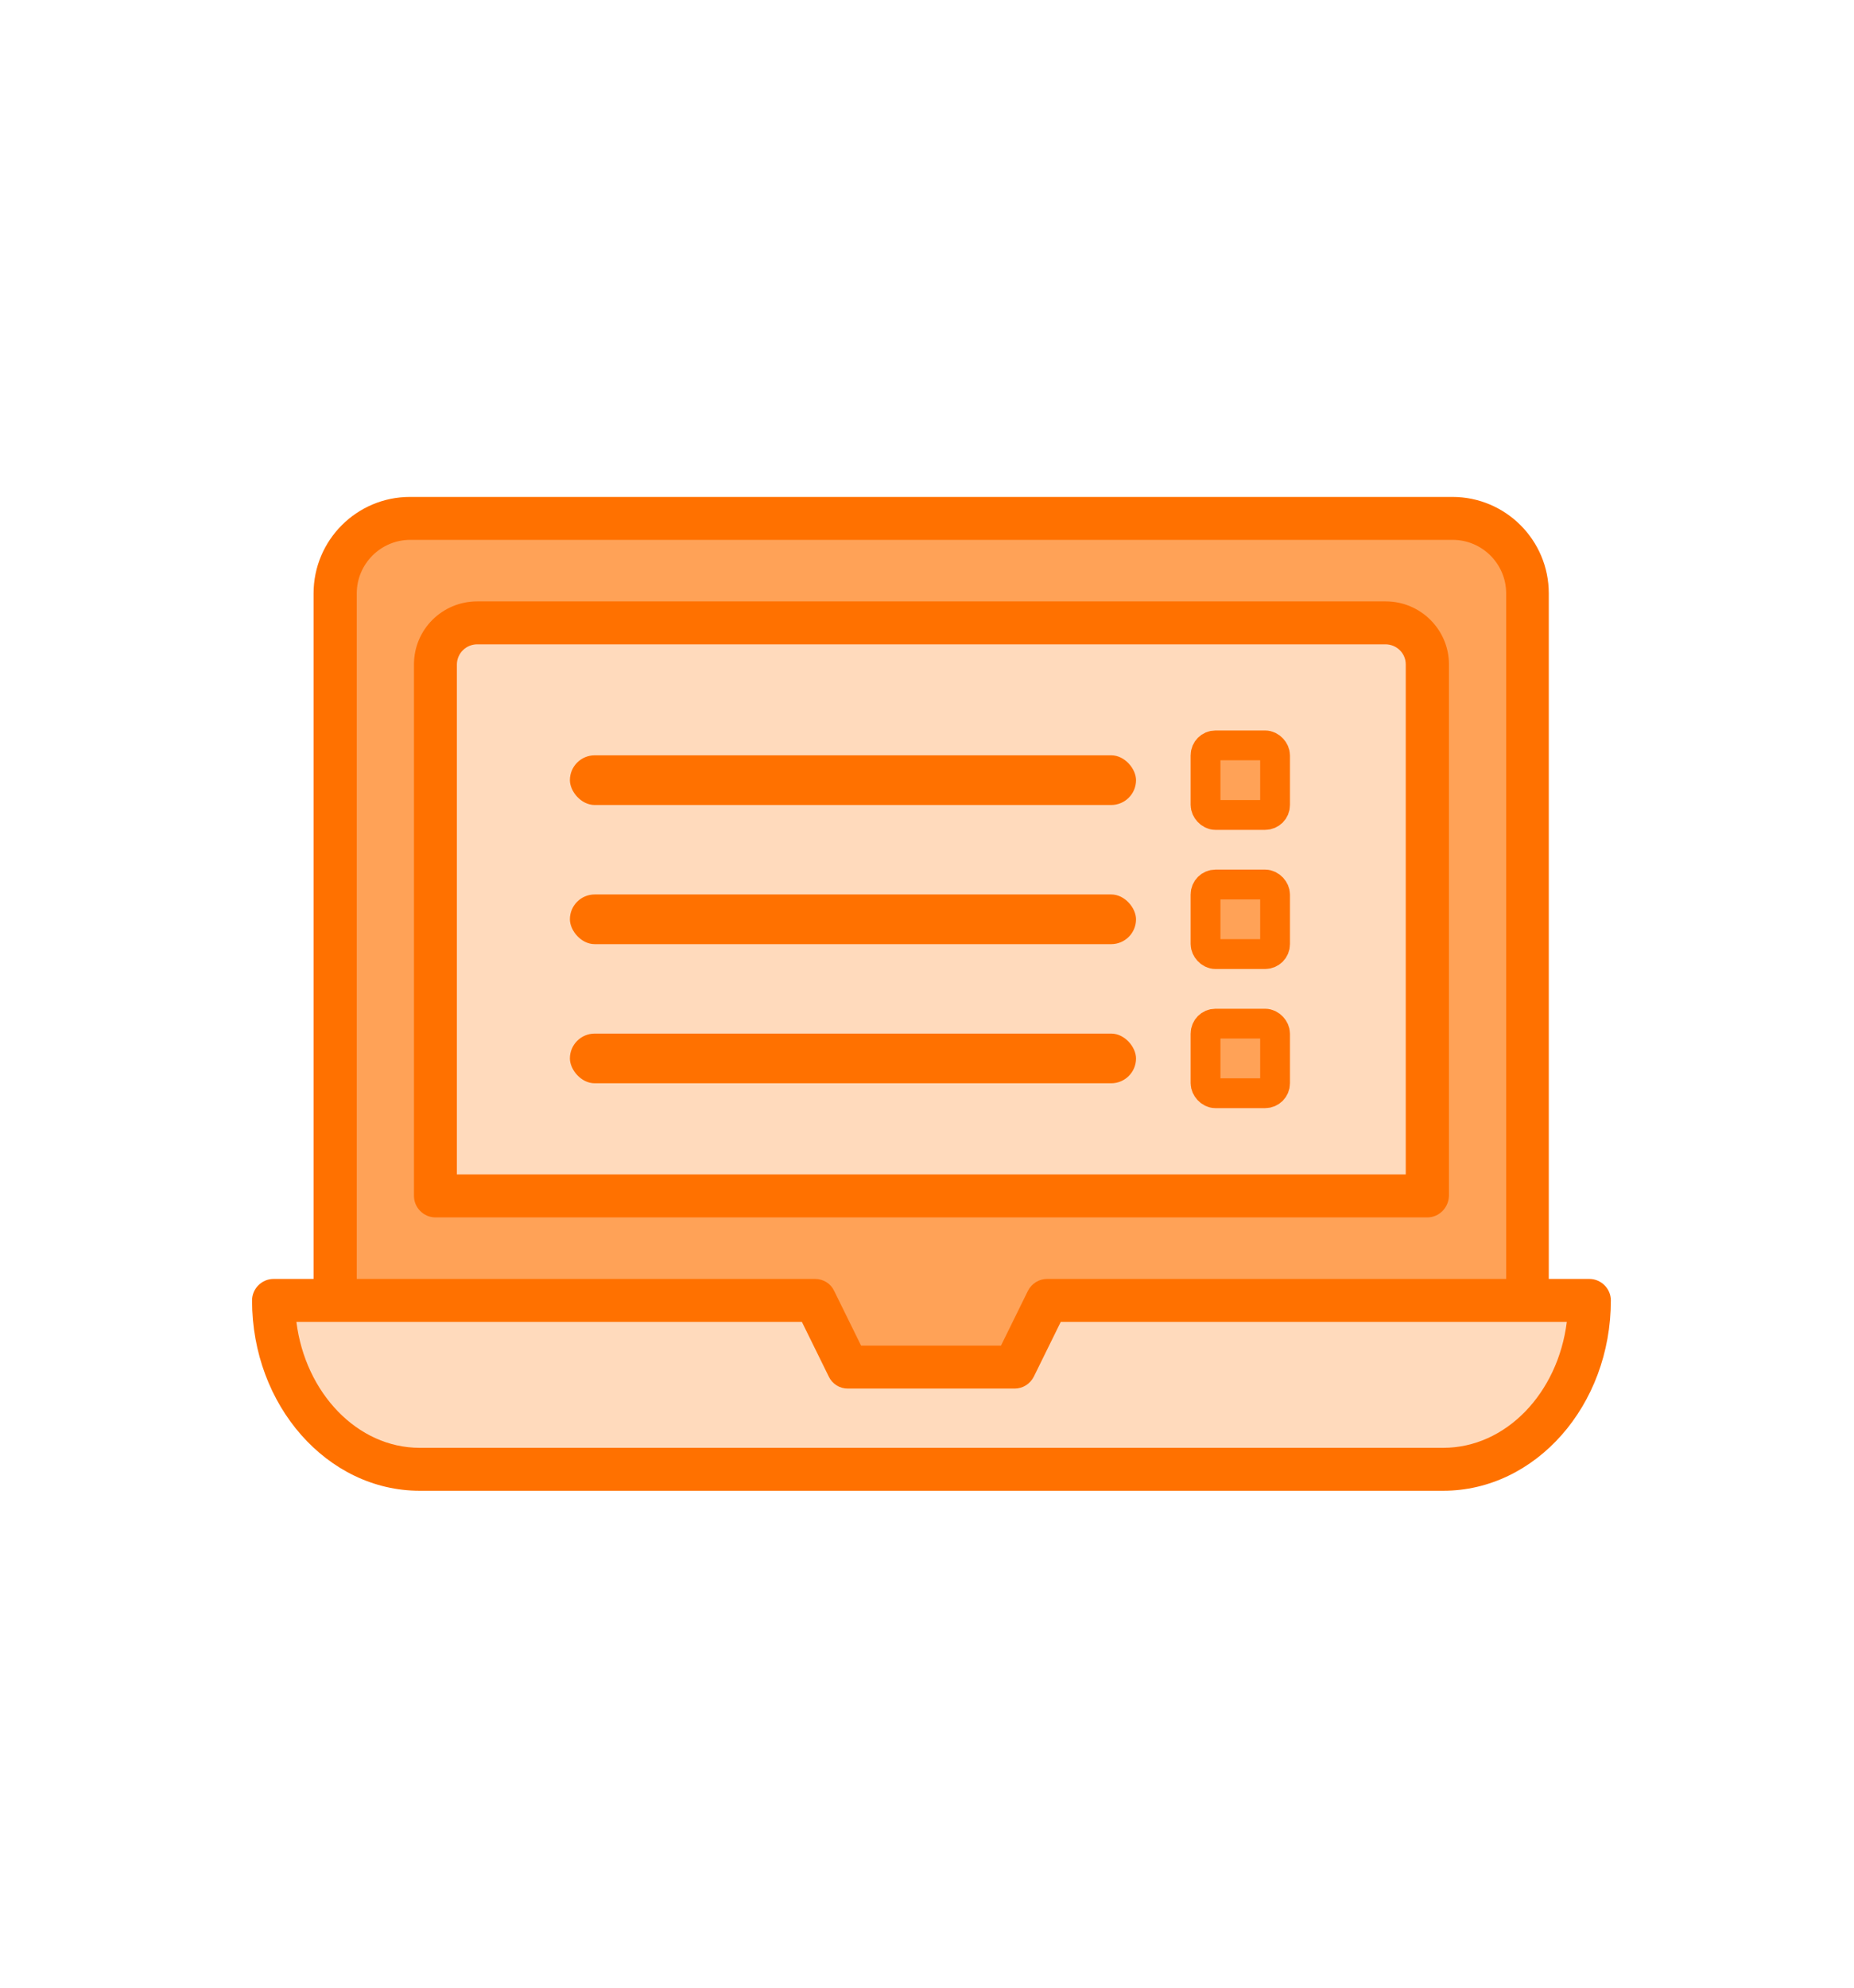 <svg width="168" height="180" viewBox="0 0 168 180" fill="none" xmlns="http://www.w3.org/2000/svg">
<path d="M39.456 108.301H129.326V60.164C129.326 58.09 127.641 56.406 125.567 56.406H43.24C41.166 56.406 39.481 58.09 39.481 60.164V108.301H39.456Z" fill="#94C1FF"/>
<path d="M138.425 123.802V54.306C138.425 50.236 135.392 46.918 131.634 46.918H37.175C33.417 46.918 30.384 50.21 30.384 54.306V123.802" fill="#FFA257"/>
<path d="M39.456 108.301H129.326V60.164C129.326 58.09 127.641 56.406 125.567 56.406H43.24C41.166 56.406 39.481 58.09 39.481 60.164V108.301H39.456Z" fill="#FFDABC"/>
<path d="M144.024 117.762C144.024 126.213 138.088 133.056 130.778 133.056H38.031C30.721 133.056 24.785 126.213 24.785 117.762H73.854L76.835 123.802H91.948L94.929 117.762H144.024Z" fill="#FFDABC"/>
<path d="M140.369 117.762H136.481V53.736C136.481 51.066 134.304 48.888 131.634 48.888H37.175C34.505 48.888 32.328 51.066 32.328 53.736V117.762H28.414V53.736C28.414 48.914 32.328 45 37.149 45H131.608C136.429 45 140.343 48.914 140.343 53.736V117.762H140.369Z" fill="#FF7100"/>
<path d="M130.778 135H38.03C29.658 135 22.84 127.275 22.84 117.762C22.84 116.699 23.722 115.818 24.785 115.818H73.854C74.606 115.818 75.28 116.233 75.591 116.907L78.028 121.858H90.703L93.14 116.907C93.477 116.233 94.151 115.818 94.877 115.818H144.024C145.087 115.818 145.968 116.699 145.968 117.762C145.968 127.275 139.151 135 130.778 135ZM26.858 119.706C27.662 126.135 32.38 131.112 38.03 131.112H130.778C136.455 131.112 141.173 126.161 141.976 119.706H96.121L93.684 124.657C93.347 125.331 92.673 125.746 91.948 125.746H76.835C76.472 125.751 76.115 125.65 75.807 125.457C75.499 125.264 75.253 124.986 75.098 124.657L72.662 119.706H26.858ZM129.327 110.245H39.456C38.393 110.245 37.512 109.364 37.512 108.301V60.164C37.512 57.002 40.078 54.461 43.241 54.461H125.568C128.73 54.461 131.297 57.028 131.297 60.164V108.275C131.271 109.363 130.415 110.245 129.327 110.245ZM41.4 106.357H127.382V60.164C127.382 59.153 126.553 58.35 125.542 58.35H43.241C42.757 58.35 42.293 58.54 41.948 58.88C41.604 59.219 41.407 59.681 41.4 60.164V106.357Z" fill="#FF7100"/>
<rect x="51.641" y="68.4" width="51.3" height="4.5" rx="2.25" fill="#FF7100"/>
<rect x="51.641" y="81" width="51.3" height="4.5" rx="2.25" fill="#FF7100"/>
<rect x="51.641" y="93.6" width="51.3" height="4.5" rx="2.25" fill="#FF7100"/>
<rect x="109.24" y="67.5" width="6.3" height="6.3" rx="0.9" fill="#FFA257" stroke="#FF7100" stroke-width="2.7"/>
<rect x="109.24" y="80.1" width="6.3" height="6.3" rx="0.9" fill="#FFA257" stroke="#FF7100" stroke-width="2.7"/>
<rect x="109.24" y="92.7" width="6.3" height="6.3" rx="0.9" fill="#FFA257" stroke="#FF7100" stroke-width="2.7"/>
</svg>
